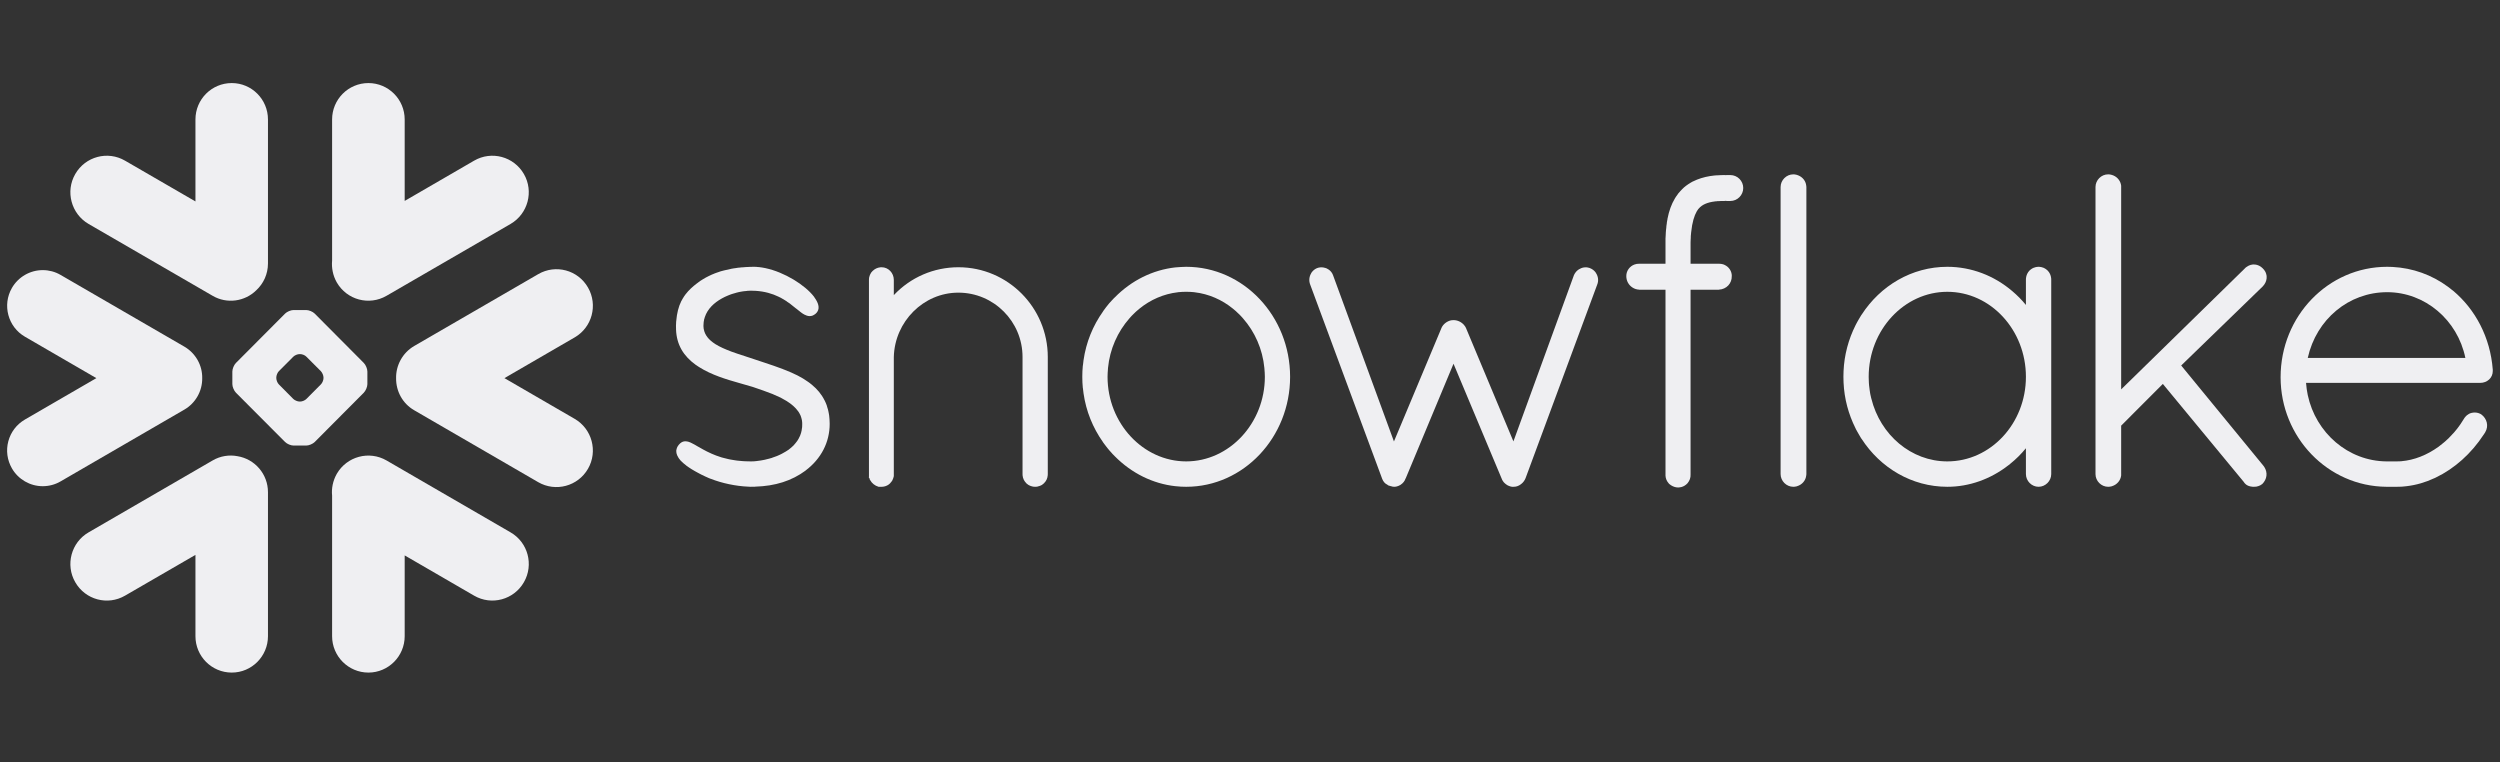 <svg xmlns="http://www.w3.org/2000/svg" xmlns:xlink="http://www.w3.org/1999/xlink" width="200" zoomAndPan="magnify" viewBox="0 0 150 45.75" height="61" preserveAspectRatio="xMidYMid meet" version="1.0"><rect x="0" y="0" width="150" height="45.75" fill="#333333" stroke="none"/><defs><clipPath id="e9bd7a4489"><path d="M 19 27 L 32 27 L 32 40.355 L 19 40.355 Z M 19 27 " clip-rule="nonzero"/></clipPath><clipPath id="0b6c5cd81e"><path d="M 0.406 16 L 13 16 L 13 30 L 0.406 30 Z M 0.406 16 " clip-rule="nonzero"/></clipPath><clipPath id="e7e556a2da"><path d="M 4 4.551 L 17 4.551 L 17 19 L 4 19 Z M 4 4.551 " clip-rule="nonzero"/></clipPath><clipPath id="1446e0b1b7"><path d="M 19 4.551 L 32 4.551 L 32 19 L 19 19 Z M 19 4.551 " clip-rule="nonzero"/></clipPath><clipPath id="60c94aea92"><path d="M 4 27 L 17 27 L 17 40.355 L 4 40.355 Z M 4 27 " clip-rule="nonzero"/></clipPath><clipPath id="0c3ad98e8e"><path d="M 136 16 L 149.59 16 L 149.59 30 L 136 30 Z M 136 16 " clip-rule="nonzero"/></clipPath></defs><g clip-path="url(#e9bd7a4489)"><path fill="#efeff2" d="M 30.633 31.941 L 23.195 27.629 C 22.148 27.023 20.812 27.383 20.207 28.43 C 19.973 28.844 19.883 29.301 19.926 29.742 L 19.926 38.172 C 19.926 39.375 20.902 40.355 22.105 40.355 C 23.305 40.355 24.281 39.375 24.281 38.172 L 24.281 33.324 L 28.445 35.738 C 29.492 36.348 30.832 35.984 31.434 34.934 C 32.039 33.887 31.68 32.543 30.633 31.941 " fill-opacity="1" fill-rule="nonzero"/></g><g clip-path="url(#0b6c5cd81e)"><path fill="#efeff2" d="M 12.133 22.695 C 12.148 21.918 11.738 21.195 11.066 20.801 L 3.629 16.492 C 3.309 16.305 2.938 16.207 2.566 16.207 C 1.805 16.207 1.094 16.617 0.715 17.277 C 0.125 18.301 0.477 19.613 1.496 20.203 L 5.781 22.688 L 1.496 25.172 C 1 25.461 0.648 25.922 0.5 26.473 C 0.352 27.027 0.43 27.605 0.715 28.102 C 1.094 28.762 1.805 29.172 2.562 29.172 C 2.938 29.172 3.309 29.074 3.629 28.887 L 11.066 24.574 C 11.73 24.188 12.141 23.469 12.133 22.695 " fill-opacity="1" fill-rule="nonzero"/></g><g clip-path="url(#e7e556a2da)"><path fill="#efeff2" d="M 5.316 13.438 L 12.754 17.746 C 13.621 18.254 14.691 18.09 15.375 17.418 C 15.809 17.016 16.078 16.445 16.078 15.809 L 16.078 7.168 C 16.078 5.961 15.105 4.984 13.906 4.984 C 12.699 4.984 11.727 5.961 11.727 7.168 L 11.727 12.086 L 7.504 9.641 C 6.457 9.031 5.121 9.391 4.516 10.441 C 3.91 11.488 4.273 12.832 5.316 13.438 " fill-opacity="1" fill-rule="nonzero"/></g><path fill="#efeff2" d="M 22.043 23.047 C 22.043 23.211 21.945 23.441 21.828 23.562 L 18.883 26.52 C 18.766 26.637 18.535 26.734 18.367 26.734 L 17.617 26.734 C 17.453 26.734 17.223 26.637 17.105 26.52 L 14.156 23.562 C 14.039 23.441 13.941 23.211 13.941 23.047 L 13.941 22.293 C 13.941 22.125 14.039 21.895 14.156 21.777 L 17.105 18.816 C 17.223 18.699 17.453 18.602 17.617 18.602 L 18.367 18.602 C 18.535 18.602 18.766 18.699 18.883 18.816 L 21.828 21.777 C 21.945 21.895 22.043 22.125 22.043 22.293 Z M 19.41 22.684 L 19.41 22.652 C 19.41 22.531 19.34 22.363 19.254 22.273 L 18.383 21.402 C 18.301 21.312 18.133 21.246 18.008 21.246 L 17.977 21.246 C 17.855 21.246 17.688 21.312 17.598 21.402 L 16.73 22.273 C 16.645 22.359 16.578 22.527 16.578 22.652 L 16.578 22.684 C 16.578 22.809 16.645 22.977 16.73 23.062 L 17.598 23.938 C 17.688 24.023 17.855 24.094 17.977 24.094 L 18.008 24.094 C 18.133 24.094 18.301 24.023 18.383 23.938 L 19.254 23.062 C 19.34 22.977 19.41 22.809 19.41 22.684 Z M 19.41 22.684 " fill-opacity="1" fill-rule="nonzero"/><g clip-path="url(#1446e0b1b7)"><path fill="#efeff2" d="M 23.195 17.746 L 30.633 13.438 C 31.676 12.832 32.039 11.488 31.434 10.441 C 30.828 9.391 29.492 9.031 28.445 9.641 L 24.281 12.055 L 24.281 7.168 C 24.281 5.961 23.305 4.984 22.105 4.984 C 20.902 4.984 19.926 5.961 19.926 7.168 L 19.926 15.637 C 19.887 16.074 19.973 16.535 20.207 16.945 C 20.812 17.996 22.148 18.355 23.195 17.746 " fill-opacity="1" fill-rule="nonzero"/></g><g clip-path="url(#60c94aea92)"><path fill="#efeff2" d="M 14.246 27.371 C 13.754 27.277 13.223 27.355 12.754 27.629 L 5.316 31.941 C 4.273 32.543 3.91 33.887 4.516 34.934 C 5.121 35.988 6.457 36.348 7.504 35.738 L 11.727 33.293 L 11.727 38.172 C 11.727 39.375 12.699 40.355 13.906 40.355 C 15.105 40.355 16.078 39.375 16.078 38.172 L 16.078 29.531 C 16.078 28.441 15.285 27.539 14.246 27.371 " fill-opacity="1" fill-rule="nonzero"/></g><path fill="#efeff2" d="M 35.281 17.254 C 34.68 16.199 33.34 15.84 32.293 16.449 L 24.855 20.758 C 24.145 21.172 23.75 21.93 23.766 22.695 C 23.758 23.465 24.148 24.211 24.855 24.617 L 32.293 28.93 C 33.34 29.535 34.676 29.176 35.281 28.125 C 35.883 27.078 35.523 25.734 34.477 25.129 L 30.266 22.688 L 34.477 20.246 C 35.527 19.641 35.883 18.301 35.281 17.254 " fill-opacity="1" fill-rule="nonzero"/><g clip-path="url(#0c3ad98e8e)"><path fill="#efeff2" d="M 149.566 22.184 L 149.566 22.266 C 149.566 22.672 149.23 22.973 148.812 22.973 L 138.363 22.973 C 138.383 23.223 138.414 23.465 138.465 23.703 C 138.949 25.973 140.887 27.664 143.188 27.684 C 143.195 27.684 143.312 27.684 143.492 27.684 C 143.52 27.684 143.551 27.684 143.578 27.684 L 143.797 27.684 C 143.844 27.684 143.891 27.684 143.941 27.68 C 143.984 27.68 144.031 27.68 144.074 27.676 C 144.078 27.676 144.082 27.676 144.086 27.672 C 144.848 27.609 145.617 27.305 146.305 26.809 C 146.305 26.809 146.305 26.809 146.309 26.809 C 146.34 26.781 146.379 26.754 146.414 26.723 C 146.422 26.723 146.426 26.715 146.438 26.707 C 146.465 26.688 146.496 26.66 146.527 26.637 C 146.543 26.625 146.551 26.617 146.562 26.605 C 146.59 26.586 146.613 26.566 146.641 26.543 C 146.656 26.531 146.676 26.516 146.691 26.5 C 146.707 26.484 146.727 26.465 146.75 26.449 C 146.77 26.43 146.793 26.41 146.809 26.391 C 146.824 26.379 146.844 26.363 146.859 26.348 C 146.883 26.324 146.906 26.301 146.93 26.281 C 146.941 26.266 146.957 26.25 146.969 26.238 C 146.992 26.211 147.02 26.188 147.043 26.16 C 147.059 26.148 147.066 26.141 147.078 26.125 C 147.105 26.098 147.129 26.07 147.156 26.039 C 147.168 26.031 147.176 26.02 147.188 26.008 C 147.215 25.977 147.242 25.949 147.266 25.922 C 147.277 25.906 147.289 25.895 147.297 25.883 C 147.324 25.852 147.344 25.82 147.371 25.793 C 147.383 25.777 147.395 25.762 147.41 25.746 C 147.43 25.715 147.453 25.691 147.473 25.664 C 147.492 25.641 147.508 25.617 147.523 25.598 C 147.539 25.574 147.555 25.555 147.57 25.531 C 147.594 25.496 147.621 25.461 147.645 25.426 C 147.652 25.414 147.66 25.406 147.664 25.395 C 147.727 25.305 147.789 25.207 147.848 25.109 C 147.848 25.109 147.848 25.105 147.852 25.102 C 147.863 25.082 147.879 25.062 147.895 25.039 C 147.902 25.031 147.91 25.02 147.918 25.016 C 147.93 25 147.941 24.988 147.949 24.977 C 147.961 24.965 147.969 24.957 147.98 24.949 C 147.992 24.938 148 24.93 148.012 24.918 C 148.023 24.91 148.031 24.898 148.047 24.895 C 148.062 24.879 148.078 24.867 148.098 24.859 C 148.113 24.848 148.129 24.84 148.141 24.832 C 148.156 24.828 148.168 24.82 148.18 24.812 C 148.195 24.809 148.207 24.805 148.215 24.797 C 148.234 24.793 148.25 24.789 148.27 24.781 C 148.281 24.777 148.285 24.777 148.297 24.773 C 148.355 24.762 148.418 24.75 148.48 24.75 C 148.547 24.75 148.613 24.762 148.68 24.777 C 148.68 24.777 148.68 24.777 148.684 24.777 C 148.711 24.789 148.738 24.797 148.766 24.809 C 148.77 24.812 148.777 24.812 148.781 24.812 C 148.812 24.828 148.836 24.84 148.863 24.855 L 148.875 24.863 C 149.223 25.117 149.332 25.562 149.117 25.926 L 149.117 25.93 C 149.09 25.973 149.066 26.012 149.039 26.051 C 149.031 26.059 149.027 26.07 149.02 26.078 C 148.281 27.211 147.273 28.113 146.148 28.652 C 146.125 28.664 146.102 28.676 146.074 28.688 C 146.074 28.688 146.066 28.691 146.062 28.691 C 145.543 28.934 144.988 29.102 144.391 29.172 C 144.379 29.172 144.367 29.176 144.352 29.176 C 144.301 29.18 144.25 29.188 144.203 29.191 C 144.172 29.191 144.145 29.195 144.113 29.199 C 144.078 29.199 144.039 29.199 144.004 29.203 C 143.934 29.203 143.867 29.207 143.797 29.207 C 143.785 29.207 143.523 29.207 143.348 29.207 C 143.246 29.207 143.188 29.207 143.184 29.207 C 139.668 29.18 136.836 26.238 136.836 22.633 C 136.836 18.969 139.688 16.008 143.23 16.008 C 143.332 16.008 143.438 16.012 143.543 16.016 C 144.777 16.078 145.918 16.5 146.863 17.195 C 146.867 17.199 146.871 17.203 146.875 17.203 C 146.926 17.238 146.977 17.281 147.027 17.32 C 147.055 17.34 147.082 17.363 147.109 17.387 C 147.137 17.406 147.16 17.426 147.188 17.445 C 148.52 18.562 149.418 20.238 149.566 22.176 Z M 138.465 21.477 L 147.922 21.477 C 147.453 19.188 145.492 17.531 143.23 17.531 C 140.926 17.531 138.98 19.156 138.465 21.477 Z M 138.465 21.477 " fill-opacity="1" fill-rule="nonzero"/></g><path fill="#efeff2" d="M 122.855 16.23 C 122.973 16.348 123.051 16.508 123.07 16.691 C 123.07 16.719 123.074 16.742 123.074 16.77 L 123.074 28.445 C 123.074 28.859 122.727 29.207 122.312 29.207 C 121.902 29.207 121.555 28.859 121.555 28.445 L 121.555 26.895 C 121.27 27.242 120.953 27.559 120.605 27.836 C 120.598 27.848 120.586 27.852 120.578 27.863 C 120.547 27.887 120.512 27.914 120.48 27.934 C 119.434 28.742 118.164 29.207 116.84 29.207 C 114.703 29.207 112.82 28.066 111.699 26.336 C 111.691 26.324 111.676 26.309 111.668 26.297 C 111.637 26.242 111.605 26.188 111.57 26.129 C 111.547 26.094 111.527 26.059 111.508 26.023 C 111.484 25.988 111.465 25.953 111.445 25.914 C 111.414 25.859 111.383 25.801 111.355 25.75 C 111.344 25.73 111.34 25.711 111.328 25.691 C 110.914 24.863 110.656 23.934 110.613 22.945 C 110.609 22.832 110.605 22.723 110.605 22.609 C 110.605 22.492 110.609 22.383 110.613 22.27 C 110.656 21.281 110.914 20.352 111.328 19.523 C 111.34 19.504 111.344 19.488 111.355 19.469 C 111.383 19.414 111.414 19.355 111.445 19.301 C 111.465 19.266 111.484 19.227 111.508 19.191 C 111.527 19.156 111.547 19.121 111.57 19.086 C 111.602 19.031 111.637 18.977 111.668 18.922 C 111.676 18.906 111.691 18.891 111.699 18.879 C 112.82 17.148 114.703 16.008 116.84 16.008 C 118.281 16.008 119.648 16.539 120.734 17.465 C 121.031 17.715 121.305 17.992 121.555 18.297 L 121.555 16.77 C 121.555 16.742 121.555 16.719 121.559 16.691 C 121.578 16.508 121.656 16.348 121.773 16.23 C 121.773 16.23 121.773 16.23 121.773 16.227 C 121.789 16.215 121.805 16.207 121.816 16.195 C 121.82 16.191 121.824 16.184 121.828 16.18 C 121.84 16.172 121.852 16.164 121.859 16.16 C 121.871 16.152 121.879 16.145 121.891 16.137 C 121.895 16.133 121.902 16.129 121.906 16.125 C 121.922 16.117 121.938 16.109 121.953 16.098 C 121.957 16.098 121.957 16.094 121.961 16.094 C 121.98 16.086 122 16.074 122.02 16.066 C 122.02 16.066 122.02 16.066 122.023 16.066 C 122.066 16.047 122.113 16.035 122.16 16.023 C 122.164 16.023 122.172 16.023 122.172 16.023 C 122.191 16.02 122.215 16.016 122.238 16.012 C 122.262 16.012 122.289 16.008 122.312 16.008 C 122.34 16.008 122.367 16.012 122.391 16.012 C 122.414 16.016 122.434 16.02 122.457 16.023 C 122.457 16.023 122.461 16.023 122.469 16.023 C 122.516 16.035 122.562 16.047 122.609 16.066 C 122.629 16.074 122.648 16.086 122.664 16.094 C 122.672 16.094 122.676 16.098 122.676 16.098 C 122.691 16.109 122.707 16.117 122.719 16.125 C 122.727 16.129 122.734 16.133 122.742 16.137 C 122.75 16.145 122.758 16.152 122.77 16.16 C 122.777 16.164 122.789 16.172 122.797 16.18 C 122.805 16.184 122.809 16.191 122.812 16.195 C 122.824 16.207 122.844 16.215 122.852 16.227 C 122.855 16.23 122.855 16.23 122.855 16.23 Z M 116.84 27.684 C 119.438 27.684 121.555 25.41 121.555 22.609 C 121.555 19.797 119.438 17.508 116.84 17.508 C 114.258 17.508 112.121 19.793 112.121 22.609 C 112.121 22.695 112.125 22.781 112.129 22.867 C 112.129 22.906 112.133 22.941 112.133 22.977 C 112.137 23.027 112.141 23.078 112.145 23.125 C 112.148 23.168 112.156 23.207 112.16 23.242 C 112.164 23.289 112.168 23.336 112.176 23.379 C 112.18 23.414 112.188 23.445 112.191 23.48 C 112.199 23.531 112.207 23.582 112.215 23.633 C 112.223 23.656 112.23 23.68 112.23 23.703 C 112.246 23.762 112.258 23.82 112.27 23.879 C 112.273 23.891 112.277 23.906 112.281 23.918 C 112.82 26.094 114.668 27.684 116.84 27.684 Z M 116.84 27.684 " fill-opacity="1" fill-rule="nonzero"/><path fill="#efeff2" d="M 103.82 10.504 L 103.617 10.504 C 103.59 10.504 103.562 10.504 103.539 10.508 C 103.508 10.504 103.484 10.504 103.453 10.504 C 103.383 10.504 103.309 10.504 103.238 10.508 C 103.223 10.508 103.207 10.512 103.195 10.512 C 103.137 10.512 103.082 10.512 103.023 10.52 C 103.016 10.52 103.004 10.52 102.992 10.52 C 102.934 10.527 102.875 10.527 102.82 10.535 C 102.812 10.539 102.805 10.539 102.801 10.539 C 102.734 10.547 102.676 10.555 102.617 10.562 C 102.617 10.562 102.613 10.562 102.613 10.562 C 102.23 10.625 101.883 10.734 101.578 10.887 C 101.578 10.887 101.574 10.887 101.57 10.887 C 101.527 10.914 101.48 10.938 101.434 10.965 C 101.426 10.969 101.418 10.973 101.41 10.98 C 101.371 11.004 101.332 11.023 101.297 11.051 C 101.281 11.059 101.266 11.074 101.254 11.082 C 101.223 11.102 101.195 11.125 101.164 11.145 C 101.141 11.164 101.117 11.184 101.098 11.199 C 101.078 11.215 101.059 11.23 101.039 11.246 C 101.004 11.281 100.973 11.309 100.941 11.34 C 100.934 11.348 100.93 11.352 100.922 11.359 C 100.883 11.398 100.848 11.438 100.809 11.48 C 100.801 11.488 100.797 11.5 100.789 11.504 C 100.758 11.539 100.727 11.574 100.695 11.609 C 100.688 11.625 100.676 11.641 100.664 11.656 C 100.641 11.688 100.617 11.719 100.598 11.75 C 100.59 11.762 100.582 11.773 100.574 11.781 C 100.547 11.82 100.523 11.859 100.5 11.895 C 100.496 11.902 100.496 11.906 100.492 11.91 C 100.285 12.254 100.141 12.652 100.047 13.137 C 100.047 13.141 100.047 13.152 100.047 13.156 C 100.031 13.219 100.023 13.281 100.012 13.344 C 100.012 13.363 100.008 13.383 100.008 13.402 C 99.996 13.457 99.992 13.512 99.984 13.566 C 99.98 13.602 99.977 13.633 99.977 13.668 C 99.969 13.711 99.961 13.754 99.961 13.801 C 99.957 13.848 99.953 13.895 99.949 13.945 C 99.945 13.977 99.945 14.012 99.945 14.043 C 99.941 14.113 99.938 14.18 99.934 14.25 C 99.934 14.27 99.93 14.281 99.93 14.301 C 99.93 14.387 99.93 14.48 99.93 14.57 L 99.93 15.824 L 98.352 15.824 C 98.254 15.82 98.156 15.84 98.066 15.871 C 97.781 15.977 97.578 16.246 97.578 16.562 C 97.578 16.859 97.723 17.109 97.953 17.254 C 98.066 17.328 98.199 17.371 98.344 17.379 L 98.352 17.379 C 98.352 17.379 98.352 17.383 98.352 17.383 L 99.93 17.383 L 99.93 28.469 C 99.926 28.484 99.93 28.5 99.93 28.516 C 99.93 28.523 99.93 28.531 99.93 28.543 C 99.938 28.719 100.012 28.883 100.129 29.008 L 100.129 29.012 C 100.145 29.027 100.164 29.043 100.18 29.059 C 100.184 29.062 100.188 29.062 100.191 29.062 C 100.203 29.078 100.219 29.086 100.23 29.094 C 100.238 29.102 100.246 29.109 100.254 29.113 C 100.262 29.117 100.266 29.121 100.277 29.125 C 100.398 29.203 100.547 29.25 100.699 29.25 C 100.727 29.25 100.75 29.246 100.773 29.242 C 100.922 29.23 101.059 29.164 101.168 29.074 C 101.168 29.074 101.172 29.07 101.172 29.07 C 101.188 29.059 101.199 29.043 101.215 29.027 C 101.215 29.027 101.223 29.023 101.227 29.02 C 101.238 29.008 101.25 28.992 101.258 28.984 C 101.379 28.84 101.445 28.656 101.434 28.469 L 101.434 17.383 L 103.133 17.383 C 103.133 17.383 103.133 17.379 103.133 17.379 L 103.137 17.379 C 103.59 17.355 103.918 17.004 103.906 16.566 C 103.906 16.562 103.906 16.562 103.906 16.559 C 103.906 16.543 103.906 16.527 103.906 16.512 C 103.906 16.504 103.906 16.5 103.906 16.496 C 103.891 16.328 103.82 16.176 103.707 16.059 C 103.707 16.059 103.707 16.059 103.707 16.055 C 103.703 16.055 103.703 16.055 103.703 16.055 C 103.688 16.039 103.672 16.023 103.656 16.012 C 103.652 16.008 103.645 16.004 103.641 15.996 C 103.629 15.988 103.621 15.98 103.605 15.973 C 103.598 15.965 103.586 15.957 103.574 15.949 C 103.57 15.945 103.559 15.938 103.555 15.938 C 103.539 15.926 103.52 15.918 103.504 15.91 C 103.504 15.906 103.496 15.902 103.492 15.902 C 103.473 15.895 103.453 15.887 103.438 15.879 C 103.434 15.875 103.43 15.875 103.422 15.871 C 103.406 15.867 103.387 15.859 103.367 15.852 C 103.359 15.852 103.355 15.852 103.348 15.852 C 103.328 15.848 103.312 15.84 103.293 15.836 C 103.285 15.836 103.273 15.836 103.266 15.836 C 103.254 15.832 103.238 15.832 103.219 15.828 C 103.207 15.828 103.195 15.828 103.188 15.828 C 103.176 15.828 103.168 15.824 103.156 15.824 C 103.148 15.824 103.137 15.824 103.133 15.824 L 101.434 15.824 L 101.434 14.574 C 101.434 14.562 101.434 14.555 101.434 14.547 C 101.438 14.484 101.438 14.418 101.441 14.359 C 101.441 14.344 101.441 14.324 101.445 14.309 C 101.445 14.254 101.449 14.199 101.449 14.148 C 101.449 14.141 101.453 14.129 101.453 14.117 C 101.457 14.059 101.465 13.996 101.469 13.941 C 101.531 13.32 101.664 12.93 101.801 12.691 C 101.805 12.684 101.805 12.68 101.809 12.676 C 101.816 12.66 101.832 12.645 101.84 12.629 C 101.848 12.613 101.855 12.602 101.867 12.59 C 101.867 12.582 101.875 12.57 101.883 12.562 C 101.898 12.543 101.914 12.523 101.934 12.504 C 102.133 12.277 102.441 12.141 102.891 12.086 C 102.898 12.086 102.902 12.082 102.91 12.082 C 102.938 12.082 102.965 12.078 102.988 12.078 C 103.004 12.074 103.02 12.074 103.031 12.07 C 103.055 12.07 103.078 12.066 103.102 12.066 C 103.121 12.066 103.137 12.066 103.16 12.066 C 103.184 12.062 103.203 12.062 103.227 12.062 C 103.25 12.062 103.27 12.059 103.293 12.059 C 103.316 12.059 103.336 12.059 103.359 12.059 C 103.391 12.059 103.422 12.059 103.453 12.059 L 103.457 12.059 C 103.484 12.059 103.504 12.055 103.531 12.051 C 103.559 12.055 103.59 12.059 103.617 12.059 L 103.82 12.059 C 104.246 12.059 104.594 11.707 104.594 11.281 C 104.594 10.852 104.246 10.504 103.82 10.504 " fill-opacity="1" fill-rule="nonzero"/><path fill="#efeff2" d="M 107.906 10.527 C 107.906 10.527 107.902 10.523 107.898 10.523 C 107.883 10.516 107.871 10.512 107.852 10.508 C 107.848 10.504 107.836 10.5 107.828 10.496 C 107.816 10.496 107.801 10.492 107.789 10.488 C 107.777 10.484 107.766 10.477 107.754 10.477 C 107.738 10.477 107.727 10.473 107.711 10.473 C 107.699 10.469 107.688 10.469 107.676 10.465 C 107.648 10.461 107.621 10.461 107.598 10.461 C 107.184 10.461 106.836 10.809 106.836 11.223 L 106.836 28.445 C 106.836 28.859 107.184 29.207 107.598 29.207 C 107.621 29.207 107.648 29.207 107.676 29.203 C 107.68 29.203 107.684 29.199 107.688 29.199 C 107.711 29.199 107.734 29.195 107.754 29.191 C 107.758 29.191 107.766 29.188 107.77 29.188 C 107.789 29.18 107.809 29.18 107.828 29.172 C 107.832 29.172 107.832 29.172 107.836 29.168 C 108.129 29.078 108.344 28.828 108.375 28.523 C 108.379 28.5 108.383 28.473 108.383 28.445 L 108.383 11.223 C 108.383 11.195 108.379 11.172 108.375 11.145 C 108.348 10.867 108.164 10.633 107.906 10.527 " fill-opacity="1" fill-rule="nonzero"/><path fill="#efeff2" d="M 49.77 25.152 C 49.766 25.109 49.766 25.066 49.758 25.027 C 49.754 24.996 49.754 24.965 49.75 24.938 C 49.742 24.902 49.738 24.871 49.734 24.836 C 49.727 24.805 49.723 24.773 49.715 24.738 C 49.711 24.711 49.703 24.684 49.699 24.66 C 49.688 24.621 49.684 24.586 49.672 24.547 C 49.668 24.527 49.66 24.504 49.652 24.488 C 49.645 24.445 49.633 24.406 49.617 24.367 C 49.613 24.352 49.605 24.336 49.605 24.324 C 49.586 24.281 49.57 24.238 49.555 24.195 C 49.551 24.188 49.547 24.18 49.543 24.168 C 49.52 24.125 49.504 24.078 49.48 24.031 C 49.477 24.027 49.477 24.027 49.473 24.023 C 49.293 23.656 49.035 23.352 48.723 23.094 C 48.723 23.09 48.723 23.09 48.719 23.09 C 48.676 23.055 48.633 23.02 48.586 22.984 C 48.586 22.984 48.582 22.98 48.578 22.977 C 48.574 22.977 48.57 22.973 48.566 22.969 C 48.539 22.953 48.512 22.93 48.484 22.91 C 48.098 22.633 47.664 22.414 47.039 22.172 C 47.031 22.168 47.02 22.168 47.012 22.164 C 47 22.156 46.988 22.152 46.98 22.148 C 46.625 22.012 46.258 21.887 45.879 21.762 C 45.879 21.762 45.875 21.762 45.875 21.758 C 45.867 21.758 45.859 21.758 45.852 21.754 C 45.816 21.742 45.777 21.727 45.727 21.711 C 45.703 21.707 45.684 21.699 45.664 21.691 C 45.539 21.648 45.41 21.605 45.277 21.562 C 45.188 21.531 45.09 21.5 44.973 21.461 C 44.941 21.449 44.863 21.426 44.801 21.406 C 44.797 21.406 44.797 21.402 44.793 21.402 C 44.758 21.391 44.719 21.379 44.676 21.363 C 44.359 21.262 44.102 21.176 43.879 21.094 C 43.52 20.957 43.188 20.816 42.918 20.645 C 42.914 20.641 42.906 20.637 42.902 20.633 C 42.535 20.398 42.285 20.109 42.223 19.73 C 42.223 19.73 42.219 19.727 42.219 19.727 C 42.215 19.703 42.215 19.676 42.215 19.648 C 42.211 19.641 42.211 19.641 42.211 19.637 C 42.207 19.605 42.207 19.574 42.207 19.543 C 42.207 19.5 42.211 19.453 42.215 19.414 C 42.215 19.402 42.215 19.391 42.215 19.383 C 42.219 19.348 42.223 19.316 42.227 19.281 C 42.23 19.273 42.23 19.266 42.234 19.254 C 42.238 19.219 42.246 19.188 42.25 19.152 C 42.254 19.148 42.254 19.145 42.258 19.137 C 42.266 19.098 42.277 19.062 42.289 19.027 C 42.453 18.531 42.844 18.168 43.305 17.91 C 43.336 17.895 43.367 17.879 43.395 17.863 C 43.426 17.848 43.453 17.832 43.484 17.816 C 43.531 17.797 43.578 17.773 43.625 17.754 C 43.652 17.742 43.68 17.73 43.707 17.719 C 43.758 17.699 43.809 17.68 43.859 17.66 C 43.887 17.652 43.914 17.645 43.941 17.633 C 43.992 17.617 44.039 17.602 44.09 17.59 C 44.121 17.578 44.152 17.57 44.184 17.562 C 44.23 17.551 44.277 17.543 44.324 17.527 C 44.355 17.523 44.387 17.516 44.418 17.508 C 44.469 17.5 44.516 17.492 44.559 17.484 C 44.59 17.48 44.613 17.477 44.641 17.473 C 44.695 17.465 44.754 17.457 44.809 17.457 C 44.824 17.453 44.836 17.453 44.852 17.449 C 44.922 17.445 44.992 17.441 45.059 17.441 C 45.137 17.441 45.215 17.445 45.293 17.449 C 45.305 17.449 45.316 17.449 45.324 17.449 C 45.887 17.484 46.34 17.621 46.711 17.801 C 46.742 17.816 46.77 17.832 46.797 17.844 C 46.812 17.852 46.828 17.863 46.848 17.867 C 46.879 17.887 46.914 17.906 46.953 17.93 C 46.961 17.934 46.965 17.934 46.973 17.938 C 47.012 17.961 47.047 17.984 47.086 18.008 C 47.09 18.012 47.094 18.012 47.094 18.012 C 47.133 18.039 47.176 18.066 47.215 18.09 C 47.215 18.094 47.219 18.094 47.219 18.098 C 47.262 18.121 47.297 18.148 47.336 18.176 C 47.352 18.191 47.363 18.199 47.383 18.207 C 47.469 18.277 47.609 18.383 47.734 18.488 C 47.75 18.5 47.766 18.508 47.773 18.516 C 47.867 18.598 47.957 18.668 48.043 18.73 C 48.059 18.742 48.07 18.754 48.082 18.758 C 48.082 18.762 48.086 18.766 48.09 18.766 C 48.102 18.77 48.109 18.777 48.117 18.785 C 48.141 18.801 48.168 18.816 48.188 18.832 C 48.199 18.84 48.207 18.84 48.219 18.848 C 48.238 18.859 48.262 18.875 48.285 18.887 C 48.293 18.891 48.301 18.891 48.309 18.895 C 48.332 18.906 48.355 18.918 48.383 18.926 C 48.387 18.93 48.391 18.93 48.398 18.934 C 48.426 18.941 48.453 18.953 48.484 18.957 C 48.551 18.969 48.609 18.973 48.672 18.957 C 48.68 18.957 48.684 18.953 48.691 18.953 C 48.707 18.949 48.727 18.941 48.742 18.941 C 48.75 18.938 48.75 18.934 48.758 18.93 C 48.766 18.93 48.77 18.926 48.777 18.926 C 48.801 18.91 48.828 18.898 48.852 18.883 C 48.859 18.883 48.863 18.879 48.867 18.875 C 48.895 18.855 48.918 18.84 48.945 18.816 C 48.949 18.812 48.949 18.812 48.949 18.812 C 48.969 18.793 48.988 18.77 49.008 18.75 C 49.02 18.734 49.035 18.715 49.043 18.695 C 49.047 18.691 49.051 18.688 49.051 18.688 C 49.184 18.465 49.105 18.172 48.871 17.852 C 48.867 17.848 48.867 17.84 48.859 17.832 C 48.852 17.82 48.844 17.812 48.836 17.797 C 48.297 17.098 47.07 16.332 45.934 16.09 C 45.926 16.09 45.922 16.09 45.914 16.086 C 45.867 16.074 45.816 16.066 45.77 16.059 C 45.758 16.059 45.742 16.055 45.727 16.051 C 45.688 16.043 45.645 16.039 45.605 16.035 C 45.59 16.031 45.574 16.027 45.559 16.027 C 45.52 16.023 45.477 16.023 45.441 16.02 C 45.426 16.016 45.41 16.016 45.395 16.012 C 45.344 16.012 45.293 16.008 45.242 16.008 C 45.16 16.008 45.074 16.008 44.996 16.012 C 44.953 16.012 44.906 16.016 44.859 16.02 C 44.828 16.023 44.789 16.023 44.758 16.023 C 44.695 16.027 44.637 16.031 44.574 16.039 C 44.559 16.039 44.539 16.039 44.523 16.039 C 44.457 16.047 44.387 16.055 44.32 16.062 C 44.309 16.062 44.305 16.062 44.297 16.062 C 44.223 16.074 44.156 16.082 44.086 16.094 C 44.082 16.094 44.074 16.094 44.07 16.094 C 44.004 16.105 43.934 16.117 43.867 16.129 C 43.863 16.129 43.859 16.133 43.855 16.133 C 43.711 16.16 43.57 16.191 43.438 16.227 C 43.371 16.246 43.305 16.262 43.234 16.281 C 43.172 16.301 43.113 16.324 43.055 16.344 C 43.051 16.344 43.047 16.348 43.039 16.348 C 42.984 16.367 42.926 16.387 42.867 16.41 C 42.863 16.414 42.855 16.418 42.852 16.418 C 42.797 16.438 42.746 16.461 42.691 16.484 C 42.684 16.488 42.676 16.488 42.668 16.496 C 42.621 16.516 42.57 16.539 42.527 16.562 C 42.516 16.57 42.504 16.57 42.496 16.578 C 42.449 16.602 42.402 16.621 42.359 16.648 C 42.348 16.656 42.336 16.66 42.324 16.668 C 42.285 16.688 42.242 16.715 42.199 16.742 C 42.188 16.746 42.176 16.754 42.164 16.762 C 42.109 16.793 42.059 16.828 42.008 16.859 C 41.949 16.906 41.887 16.945 41.832 16.992 C 41.828 16.992 41.824 16.996 41.824 16.996 C 41.555 17.199 41.324 17.41 41.133 17.66 C 41.129 17.668 41.117 17.68 41.113 17.688 C 41.09 17.723 41.062 17.754 41.043 17.785 C 41.027 17.812 41.012 17.836 40.996 17.863 C 40.98 17.883 40.969 17.902 40.961 17.918 C 40.934 17.961 40.914 18.004 40.891 18.047 C 40.887 18.055 40.883 18.055 40.879 18.062 C 40.711 18.402 40.613 18.793 40.574 19.266 C 40.574 19.273 40.574 19.281 40.57 19.285 C 40.566 19.367 40.562 19.453 40.559 19.539 C 40.559 19.605 40.559 19.676 40.562 19.742 C 40.562 19.75 40.562 19.762 40.562 19.77 C 40.594 20.68 41.008 21.363 41.75 21.895 C 41.758 21.895 41.766 21.902 41.77 21.906 C 41.801 21.93 41.832 21.949 41.867 21.973 C 41.887 21.988 41.914 22 41.934 22.016 C 41.941 22.023 41.949 22.027 41.957 22.031 C 42.691 22.496 43.59 22.766 44.34 22.977 C 44.707 23.086 45.039 23.176 45.137 23.207 C 45.16 23.211 45.18 23.219 45.199 23.227 C 45.648 23.379 45.992 23.5 46.277 23.613 C 46.301 23.617 46.32 23.629 46.344 23.637 C 46.348 23.637 46.359 23.641 46.367 23.648 C 46.527 23.715 46.688 23.785 46.84 23.859 C 46.965 23.926 47.082 23.992 47.199 24.062 C 47.5 24.25 47.73 24.453 47.887 24.676 C 47.895 24.68 47.898 24.688 47.898 24.691 C 47.914 24.711 47.93 24.73 47.938 24.754 C 47.949 24.766 47.953 24.777 47.961 24.789 C 47.969 24.805 47.98 24.82 47.984 24.836 C 47.996 24.852 48 24.871 48.012 24.887 C 48.016 24.898 48.023 24.914 48.031 24.926 C 48.035 24.945 48.047 24.965 48.051 24.984 C 48.055 24.996 48.062 25.008 48.066 25.02 C 48.07 25.043 48.078 25.066 48.082 25.086 C 48.086 25.098 48.09 25.105 48.094 25.121 C 48.102 25.141 48.105 25.168 48.109 25.188 C 48.113 25.199 48.117 25.211 48.117 25.223 C 48.117 25.246 48.121 25.273 48.125 25.297 C 48.129 25.309 48.129 25.316 48.129 25.324 C 48.133 25.363 48.133 25.398 48.133 25.438 C 48.133 25.496 48.133 25.547 48.129 25.602 C 48.129 25.617 48.125 25.633 48.125 25.648 C 48.121 25.691 48.117 25.734 48.105 25.773 C 48.105 25.785 48.102 25.801 48.102 25.812 C 48.082 25.922 48.051 26.027 48.008 26.133 C 48.004 26.137 48.004 26.141 48.004 26.145 C 47.984 26.191 47.961 26.242 47.934 26.285 C 47.934 26.293 47.934 26.297 47.93 26.297 C 47.875 26.398 47.812 26.5 47.73 26.59 C 47.695 26.637 47.652 26.684 47.613 26.727 C 47.609 26.727 47.609 26.727 47.609 26.73 C 47.523 26.816 47.43 26.895 47.332 26.969 C 47.328 26.973 47.324 26.973 47.324 26.977 C 47.277 27.008 47.23 27.043 47.18 27.07 C 47.176 27.078 47.168 27.082 47.164 27.082 C 47.082 27.133 46.992 27.184 46.902 27.23 C 46.871 27.246 46.84 27.262 46.805 27.277 C 46.77 27.293 46.73 27.312 46.695 27.328 C 46.664 27.34 46.633 27.355 46.602 27.367 C 46.516 27.398 46.434 27.43 46.348 27.457 C 46.336 27.461 46.324 27.465 46.312 27.473 C 46.262 27.488 46.211 27.5 46.16 27.516 C 46.145 27.52 46.129 27.527 46.117 27.527 C 45.949 27.574 45.785 27.609 45.629 27.633 C 45.625 27.633 45.625 27.633 45.621 27.633 C 45.543 27.645 45.465 27.656 45.391 27.664 C 45.363 27.668 45.34 27.672 45.309 27.672 C 45.285 27.676 45.258 27.676 45.23 27.68 C 45.172 27.68 45.109 27.684 45.051 27.684 C 44.934 27.684 44.82 27.68 44.707 27.676 C 44.664 27.676 44.621 27.672 44.574 27.668 C 44.516 27.664 44.453 27.66 44.395 27.652 C 44.34 27.648 44.285 27.645 44.234 27.637 C 44.188 27.629 44.141 27.625 44.098 27.617 C 44 27.602 43.906 27.59 43.816 27.57 C 43.773 27.559 43.73 27.555 43.688 27.543 C 43.641 27.531 43.594 27.523 43.547 27.508 C 43.492 27.496 43.441 27.484 43.391 27.469 C 43.355 27.457 43.32 27.449 43.285 27.441 C 43.203 27.414 43.117 27.387 43.035 27.355 C 43.016 27.348 42.996 27.34 42.977 27.336 C 42.793 27.266 42.613 27.188 42.434 27.098 C 42.43 27.098 42.418 27.09 42.41 27.086 C 42.297 27.031 42.102 26.922 41.918 26.816 C 41.902 26.809 41.883 26.797 41.867 26.789 C 41.738 26.711 41.629 26.648 41.523 26.598 C 41.516 26.59 41.508 26.586 41.5 26.586 C 41.496 26.582 41.488 26.578 41.484 26.578 C 41.457 26.566 41.434 26.555 41.41 26.543 C 41.398 26.539 41.395 26.535 41.387 26.535 C 41.32 26.508 41.262 26.488 41.199 26.484 C 41.18 26.48 41.164 26.48 41.145 26.48 C 41.137 26.477 41.129 26.477 41.125 26.477 C 41.004 26.477 40.898 26.52 40.801 26.609 C 40.781 26.629 40.762 26.648 40.742 26.672 C 40.738 26.676 40.73 26.684 40.727 26.688 C 40.711 26.707 40.703 26.719 40.695 26.73 C 40.688 26.742 40.68 26.75 40.68 26.758 C 40.668 26.77 40.66 26.781 40.652 26.793 C 40.645 26.805 40.645 26.812 40.641 26.824 C 40.633 26.836 40.629 26.848 40.621 26.859 C 40.617 26.871 40.613 26.879 40.613 26.887 C 40.605 26.902 40.602 26.914 40.598 26.93 C 40.594 26.938 40.594 26.945 40.594 26.953 C 40.59 26.969 40.586 26.984 40.582 27 C 40.582 27.008 40.578 27.016 40.578 27.02 C 40.578 27.043 40.578 27.062 40.578 27.082 C 40.578 27.082 40.578 27.086 40.578 27.09 C 40.578 27.117 40.578 27.137 40.586 27.164 C 40.586 27.168 40.586 27.172 40.586 27.176 C 40.594 27.195 40.594 27.219 40.602 27.234 C 40.605 27.246 40.609 27.254 40.613 27.266 C 40.617 27.281 40.621 27.301 40.629 27.316 C 40.633 27.324 40.637 27.332 40.641 27.34 C 40.68 27.434 40.746 27.531 40.832 27.629 C 40.926 27.73 41.043 27.832 41.18 27.934 C 41.18 27.934 41.18 27.934 41.18 27.938 C 41.219 27.965 41.258 27.992 41.297 28.02 C 41.309 28.027 41.312 28.035 41.324 28.039 C 41.434 28.113 41.551 28.188 41.684 28.262 C 41.715 28.281 41.75 28.301 41.781 28.316 C 41.812 28.336 41.844 28.352 41.875 28.367 C 41.914 28.391 41.957 28.414 42 28.434 C 42.027 28.445 42.051 28.465 42.082 28.477 C 42.145 28.508 42.211 28.539 42.277 28.57 C 42.285 28.578 42.293 28.582 42.301 28.582 C 42.375 28.617 42.449 28.652 42.52 28.68 C 42.551 28.691 42.582 28.703 42.613 28.719 C 42.617 28.719 42.625 28.723 42.633 28.723 C 43.309 28.992 44.145 29.168 44.883 29.199 C 44.938 29.203 44.992 29.207 45.047 29.207 L 45.051 29.207 C 45.074 29.207 45.098 29.207 45.125 29.203 C 45.18 29.203 45.238 29.203 45.293 29.203 C 45.301 29.203 45.309 29.203 45.312 29.199 C 46.512 29.164 47.5 28.852 48.336 28.234 C 48.336 28.23 48.336 28.23 48.336 28.23 C 49.27 27.527 49.781 26.531 49.781 25.434 C 49.781 25.363 49.777 25.293 49.773 25.227 C 49.773 25.203 49.77 25.176 49.77 25.152 " fill-opacity="1" fill-rule="nonzero"/><path fill="#efeff2" d="M 57.512 16.035 C 57.508 16.035 57.508 16.035 57.504 16.035 C 56.027 16.035 54.637 16.637 53.629 17.707 L 53.629 16.797 C 53.629 16.379 53.305 16.035 52.898 16.035 C 52.867 16.035 52.844 16.039 52.816 16.039 C 52.637 16.059 52.48 16.137 52.363 16.254 C 52.359 16.254 52.359 16.254 52.355 16.258 C 52.344 16.27 52.332 16.281 52.324 16.297 C 52.316 16.297 52.312 16.305 52.309 16.312 C 52.297 16.32 52.293 16.332 52.285 16.34 C 52.277 16.348 52.273 16.359 52.262 16.367 C 52.262 16.375 52.258 16.383 52.254 16.387 C 52.246 16.402 52.234 16.418 52.227 16.434 C 52.227 16.434 52.227 16.438 52.223 16.441 C 52.211 16.461 52.203 16.48 52.195 16.5 C 52.18 16.547 52.16 16.594 52.152 16.641 C 52.152 16.645 52.152 16.648 52.148 16.648 C 52.145 16.672 52.145 16.695 52.141 16.719 C 52.141 16.742 52.137 16.77 52.137 16.797 L 52.137 28.602 L 52.129 28.652 L 52.164 28.688 C 52.164 28.703 52.168 28.723 52.18 28.746 C 52.18 28.75 52.18 28.754 52.18 28.758 C 52.188 28.773 52.195 28.793 52.211 28.809 C 52.312 28.996 52.492 29.141 52.703 29.203 L 52.719 29.207 L 52.898 29.207 C 52.926 29.207 52.953 29.207 52.98 29.203 C 53 29.199 53.02 29.195 53.039 29.191 C 53.047 29.191 53.055 29.191 53.062 29.188 C 53.09 29.18 53.113 29.176 53.141 29.164 C 53.141 29.164 53.141 29.164 53.145 29.164 C 53.277 29.117 53.391 29.035 53.465 28.926 C 53.469 28.922 53.473 28.918 53.477 28.914 C 53.527 28.859 53.555 28.805 53.582 28.723 C 53.586 28.715 53.59 28.707 53.59 28.703 C 53.594 28.699 53.594 28.699 53.594 28.695 C 53.605 28.656 53.617 28.617 53.625 28.582 L 53.629 28.566 L 53.629 21.422 C 53.68 19.293 55.414 17.559 57.496 17.559 C 57.5 17.559 57.5 17.559 57.504 17.559 C 59.625 17.559 61.352 19.289 61.352 21.418 L 61.352 28.445 C 61.352 28.473 61.355 28.5 61.355 28.523 C 61.371 28.707 61.453 28.867 61.57 28.984 C 61.57 28.984 61.57 28.984 61.57 28.988 C 61.586 29 61.598 29.012 61.609 29.023 C 61.617 29.027 61.621 29.031 61.625 29.035 C 61.637 29.043 61.645 29.051 61.656 29.059 C 61.664 29.066 61.672 29.074 61.684 29.078 C 61.691 29.082 61.699 29.086 61.703 29.094 C 61.719 29.102 61.734 29.109 61.746 29.117 C 61.75 29.117 61.754 29.121 61.758 29.121 C 61.773 29.129 61.793 29.141 61.812 29.148 C 61.812 29.148 61.816 29.148 61.816 29.148 C 61.859 29.168 61.906 29.18 61.957 29.191 C 61.961 29.191 61.965 29.195 61.969 29.195 C 61.988 29.199 62.008 29.199 62.031 29.203 C 62.055 29.207 62.082 29.207 62.109 29.207 C 62.137 29.207 62.16 29.207 62.188 29.203 C 62.207 29.199 62.23 29.199 62.25 29.195 C 62.254 29.195 62.258 29.191 62.262 29.191 C 62.312 29.18 62.355 29.168 62.406 29.148 C 62.422 29.141 62.441 29.129 62.461 29.121 C 62.465 29.121 62.469 29.117 62.473 29.117 C 62.488 29.109 62.5 29.102 62.516 29.094 C 62.523 29.086 62.527 29.082 62.535 29.078 C 62.543 29.074 62.555 29.066 62.562 29.059 C 62.574 29.051 62.586 29.043 62.594 29.035 C 62.598 29.031 62.605 29.027 62.605 29.023 C 62.621 29.012 62.637 29 62.648 28.988 C 62.648 28.984 62.648 28.984 62.648 28.984 C 62.77 28.867 62.848 28.707 62.863 28.523 C 62.867 28.5 62.867 28.473 62.867 28.445 L 62.867 21.418 C 62.867 18.453 60.469 16.039 57.512 16.035 " fill-opacity="1" fill-rule="nonzero"/><path fill="#efeff2" d="M 71.172 16.008 C 74.609 16.008 77.406 18.969 77.406 22.609 C 77.406 26.246 74.609 29.207 71.172 29.207 C 71.062 29.207 70.961 29.203 70.855 29.199 C 70.84 29.199 70.828 29.199 70.812 29.195 C 70.719 29.191 70.629 29.18 70.539 29.172 C 70.535 29.172 70.531 29.172 70.527 29.172 C 69.172 29.023 67.902 28.398 66.891 27.379 C 66.852 27.34 66.805 27.297 66.77 27.254 C 66.766 27.254 66.766 27.25 66.762 27.25 C 66.738 27.227 66.719 27.203 66.699 27.176 C 66.652 27.125 66.602 27.07 66.555 27.016 C 66.52 26.977 66.484 26.93 66.445 26.883 C 66.418 26.848 66.391 26.812 66.363 26.777 C 66.305 26.707 66.25 26.637 66.199 26.562 C 66.195 26.555 66.188 26.543 66.184 26.535 C 65.566 25.664 65.164 24.664 65.012 23.602 C 64.996 23.504 64.984 23.406 64.977 23.309 C 64.973 23.297 64.973 23.285 64.969 23.273 C 64.961 23.18 64.953 23.09 64.949 23 C 64.945 22.98 64.945 22.961 64.945 22.938 C 64.941 22.832 64.938 22.719 64.938 22.609 C 64.938 22.496 64.941 22.387 64.945 22.277 C 64.945 22.254 64.945 22.234 64.949 22.219 C 64.953 22.125 64.961 22.031 64.969 21.945 C 64.973 21.93 64.973 21.918 64.977 21.91 C 64.984 21.809 64.996 21.711 65.012 21.613 C 65.164 20.551 65.566 19.551 66.184 18.684 C 66.184 18.672 66.191 18.664 66.199 18.656 C 66.25 18.582 66.305 18.508 66.363 18.434 C 66.387 18.402 66.418 18.371 66.441 18.336 C 66.48 18.289 66.52 18.242 66.555 18.195 C 66.602 18.145 66.645 18.098 66.691 18.047 C 66.715 18.02 66.738 17.992 66.762 17.969 C 66.766 17.969 66.766 17.965 66.77 17.965 C 66.801 17.922 66.844 17.883 66.883 17.848 C 67.891 16.824 69.164 16.195 70.527 16.043 C 70.531 16.043 70.535 16.043 70.539 16.043 C 70.629 16.035 70.719 16.027 70.812 16.023 C 70.828 16.023 70.84 16.02 70.855 16.02 C 70.961 16.012 71.062 16.008 71.172 16.008 Z M 75.863 22.09 C 75.863 22.086 75.863 22.086 75.863 22.082 C 75.754 20.938 75.285 19.906 74.586 19.109 C 74.555 19.074 74.523 19.039 74.492 19.004 C 74.473 18.984 74.457 18.965 74.438 18.945 C 74.398 18.906 74.363 18.871 74.324 18.832 C 74.289 18.797 74.254 18.766 74.219 18.734 C 74.195 18.715 74.176 18.691 74.156 18.672 C 74.098 18.621 74.039 18.574 73.984 18.527 C 73.984 18.527 73.98 18.527 73.98 18.523 C 73.32 17.984 72.523 17.633 71.668 17.535 C 71.66 17.535 71.652 17.531 71.648 17.531 C 71.582 17.523 71.516 17.52 71.449 17.516 C 71.434 17.512 71.422 17.512 71.41 17.512 C 71.332 17.508 71.25 17.508 71.172 17.508 C 71.094 17.508 71.016 17.508 70.934 17.512 C 70.922 17.512 70.91 17.512 70.895 17.516 C 70.828 17.52 70.762 17.523 70.695 17.531 C 70.691 17.531 70.684 17.535 70.676 17.535 C 69.82 17.633 69.023 17.984 68.363 18.523 C 68.363 18.527 68.359 18.527 68.359 18.527 C 68.305 18.574 68.246 18.621 68.188 18.672 C 68.168 18.691 68.148 18.711 68.125 18.73 C 68.09 18.766 68.055 18.797 68.02 18.832 C 67.984 18.867 67.949 18.906 67.91 18.941 C 67.891 18.961 67.871 18.98 67.852 19.004 C 67.82 19.035 67.793 19.07 67.762 19.105 C 67.062 19.902 66.59 20.938 66.48 22.082 C 66.48 22.086 66.48 22.086 66.48 22.09 C 66.473 22.164 66.469 22.234 66.465 22.312 C 66.465 22.324 66.461 22.336 66.461 22.352 C 66.457 22.438 66.453 22.523 66.453 22.609 C 66.453 25.402 68.594 27.684 71.172 27.684 C 73.75 27.684 75.891 25.402 75.891 22.609 C 75.891 22.523 75.887 22.438 75.883 22.352 C 75.883 22.336 75.879 22.324 75.879 22.312 C 75.879 22.234 75.871 22.164 75.863 22.09 Z M 75.863 22.09 " fill-opacity="1" fill-rule="nonzero"/><path fill="#efeff2" d="M 95.73 16.336 C 95.723 16.332 95.719 16.324 95.715 16.316 C 95.637 16.223 95.535 16.145 95.422 16.098 C 95.422 16.098 95.422 16.098 95.418 16.098 C 95.406 16.09 95.391 16.086 95.379 16.078 C 95.371 16.078 95.363 16.074 95.355 16.074 C 95.254 16.039 95.145 16.031 95.035 16.047 C 95.035 16.047 95.031 16.047 95.031 16.047 C 94.812 16.082 94.605 16.215 94.488 16.414 C 94.488 16.414 94.488 16.414 94.484 16.414 C 94.469 16.445 94.449 16.477 94.438 16.508 L 94.434 16.512 C 94.434 16.512 94.434 16.516 94.434 16.516 L 90.805 26.484 L 87.957 19.676 C 87.93 19.613 87.891 19.555 87.844 19.504 C 87.691 19.32 87.453 19.207 87.211 19.207 C 87.172 19.207 87.137 19.207 87.098 19.215 C 87.094 19.215 87.094 19.215 87.086 19.215 C 86.832 19.262 86.594 19.438 86.488 19.676 C 86.488 19.68 86.488 19.68 86.488 19.68 L 83.637 26.488 L 82.258 22.723 L 79.984 16.516 C 79.973 16.48 79.957 16.449 79.941 16.418 C 79.938 16.418 79.938 16.418 79.938 16.414 C 79.867 16.281 79.754 16.18 79.621 16.117 C 79.621 16.117 79.621 16.117 79.621 16.113 C 79.555 16.086 79.484 16.062 79.41 16.051 C 79.402 16.051 79.402 16.051 79.395 16.047 C 79.359 16.043 79.32 16.039 79.285 16.039 C 79.273 16.039 79.27 16.039 79.262 16.039 C 79.246 16.039 79.23 16.039 79.215 16.043 C 79.203 16.043 79.191 16.047 79.184 16.047 C 79.168 16.051 79.152 16.051 79.141 16.055 C 79.133 16.059 79.121 16.059 79.113 16.059 C 79.098 16.062 79.082 16.066 79.066 16.074 C 79.059 16.074 79.055 16.074 79.047 16.078 C 79.031 16.086 79.016 16.09 79 16.098 C 79 16.098 79 16.098 78.996 16.098 C 78.867 16.156 78.762 16.254 78.684 16.367 C 78.684 16.375 78.68 16.379 78.676 16.383 C 78.672 16.391 78.668 16.398 78.668 16.402 C 78.609 16.5 78.574 16.609 78.562 16.723 C 78.551 16.84 78.566 16.961 78.613 17.078 L 81.242 24.176 L 82.93 28.727 C 82.93 28.727 82.93 28.727 82.93 28.73 C 83 28.902 83.102 29.02 83.242 29.082 C 83.246 29.086 83.25 29.09 83.254 29.094 C 83.258 29.094 83.262 29.098 83.266 29.102 C 83.266 29.105 83.27 29.105 83.273 29.109 C 83.281 29.113 83.281 29.113 83.289 29.121 C 83.293 29.121 83.293 29.121 83.297 29.121 C 83.32 29.137 83.352 29.148 83.395 29.152 C 83.398 29.152 83.398 29.156 83.402 29.156 C 83.414 29.16 83.43 29.164 83.441 29.168 C 83.449 29.168 83.453 29.172 83.461 29.172 C 83.539 29.199 83.59 29.207 83.652 29.207 C 83.688 29.207 83.719 29.203 83.754 29.199 C 83.781 29.195 83.809 29.188 83.832 29.18 C 83.84 29.176 83.848 29.176 83.852 29.172 C 83.879 29.164 83.902 29.156 83.93 29.145 C 83.938 29.141 83.949 29.137 83.957 29.129 C 83.973 29.121 83.992 29.113 84.012 29.102 C 84.023 29.094 84.039 29.082 84.055 29.074 C 84.066 29.066 84.074 29.059 84.082 29.051 C 84.105 29.035 84.125 29.02 84.148 29 C 84.152 28.996 84.152 28.992 84.156 28.988 C 84.18 28.965 84.199 28.941 84.223 28.918 C 84.223 28.914 84.227 28.91 84.23 28.906 C 84.25 28.883 84.266 28.855 84.285 28.824 C 84.301 28.793 84.316 28.758 84.328 28.723 L 84.332 28.715 L 84.34 28.703 L 84.352 28.68 L 87.211 21.824 L 90.094 28.703 C 90.117 28.773 90.152 28.84 90.199 28.898 C 90.203 28.906 90.211 28.914 90.219 28.926 C 90.234 28.941 90.25 28.961 90.27 28.98 C 90.277 28.988 90.285 28.996 90.297 29.004 C 90.312 29.02 90.332 29.035 90.352 29.051 C 90.359 29.059 90.367 29.062 90.375 29.066 C 90.398 29.082 90.418 29.098 90.441 29.113 C 90.449 29.113 90.453 29.117 90.461 29.121 C 90.484 29.133 90.508 29.148 90.535 29.156 C 90.543 29.16 90.551 29.164 90.559 29.164 C 90.582 29.172 90.602 29.18 90.629 29.188 C 90.66 29.195 90.691 29.199 90.719 29.207 L 90.816 29.207 C 90.852 29.207 90.887 29.203 90.922 29.199 C 90.934 29.199 90.938 29.199 90.949 29.195 C 90.98 29.188 91.008 29.18 91.035 29.172 C 91.047 29.168 91.055 29.164 91.059 29.164 C 91.09 29.152 91.121 29.137 91.152 29.121 C 91.152 29.121 91.156 29.117 91.16 29.117 C 91.195 29.094 91.23 29.074 91.258 29.051 C 91.387 28.957 91.477 28.832 91.539 28.68 L 91.539 28.676 L 93.324 23.855 L 95.832 17.078 C 95.93 16.84 95.891 16.578 95.754 16.375 C 95.75 16.363 95.738 16.348 95.73 16.336 " fill-opacity="1" fill-rule="nonzero"/><path fill="#efeff2" d="M 135.996 16.551 C 135.996 16.535 135.992 16.52 135.988 16.508 C 135.988 16.5 135.984 16.488 135.98 16.48 C 135.98 16.465 135.977 16.449 135.973 16.434 C 135.969 16.426 135.965 16.418 135.961 16.41 C 135.961 16.391 135.953 16.375 135.945 16.359 C 135.945 16.352 135.941 16.348 135.938 16.344 C 135.93 16.32 135.918 16.301 135.906 16.281 C 135.867 16.211 135.82 16.156 135.766 16.105 C 135.762 16.102 135.762 16.102 135.762 16.102 C 135.762 16.098 135.762 16.098 135.762 16.098 C 135.492 15.828 135.109 15.793 134.812 16.004 C 134.805 16.008 134.797 16.016 134.789 16.02 C 134.773 16.027 134.762 16.039 134.75 16.047 C 134.73 16.066 134.711 16.082 134.691 16.102 C 134.691 16.102 134.691 16.102 134.691 16.105 L 127.27 23.363 L 127.27 11.223 C 127.27 11.195 127.27 11.172 127.27 11.145 C 127.238 10.867 127.055 10.633 126.801 10.527 C 126.797 10.527 126.797 10.523 126.793 10.523 C 126.777 10.516 126.762 10.512 126.746 10.508 C 126.738 10.504 126.73 10.5 126.719 10.496 C 126.707 10.496 126.695 10.492 126.68 10.488 C 126.668 10.484 126.656 10.48 126.645 10.477 C 126.633 10.477 126.617 10.473 126.602 10.473 C 126.59 10.469 126.582 10.469 126.57 10.465 C 126.539 10.461 126.516 10.461 126.488 10.461 C 126.074 10.461 125.73 10.809 125.73 11.223 L 125.73 28.445 C 125.73 28.859 126.074 29.207 126.488 29.207 C 126.516 29.207 126.543 29.207 126.57 29.203 C 126.57 29.203 126.574 29.199 126.582 29.199 C 126.602 29.199 126.625 29.199 126.645 29.191 C 126.652 29.191 126.656 29.188 126.664 29.188 C 126.684 29.18 126.703 29.18 126.719 29.172 C 126.723 29.172 126.727 29.168 126.73 29.168 C 127.02 29.078 127.238 28.824 127.27 28.523 C 127.27 28.5 127.27 28.473 127.27 28.445 L 127.27 25.539 L 129.77 23.035 L 134.625 28.914 C 134.656 28.965 134.691 29.012 134.734 29.043 C 134.742 29.055 134.75 29.062 134.758 29.066 C 134.773 29.078 134.785 29.086 134.797 29.094 C 134.812 29.105 134.828 29.113 134.844 29.121 C 134.852 29.125 134.859 29.129 134.867 29.133 C 134.891 29.145 134.91 29.148 134.93 29.16 C 134.938 29.164 134.941 29.164 134.945 29.164 C 134.973 29.172 134.992 29.18 135.02 29.184 C 135.023 29.184 135.027 29.188 135.035 29.188 C 135.059 29.195 135.082 29.199 135.109 29.199 C 135.117 29.199 135.125 29.199 135.129 29.203 C 135.16 29.203 135.191 29.207 135.227 29.207 C 135.277 29.207 135.328 29.203 135.371 29.199 C 135.375 29.199 135.375 29.199 135.375 29.199 C 135.461 29.184 135.543 29.156 135.621 29.117 C 135.625 29.117 135.625 29.113 135.625 29.113 C 135.66 29.094 135.695 29.074 135.727 29.047 L 135.738 29.039 C 136.027 28.75 136.07 28.355 135.863 28.027 C 135.844 28 135.824 27.969 135.801 27.941 L 130.871 21.93 L 135.766 17.184 C 135.895 17.047 135.977 16.887 135.996 16.711 C 135.996 16.707 135.996 16.707 135.996 16.703 C 135.996 16.688 135.996 16.668 135.996 16.652 C 135.996 16.641 136 16.633 136 16.625 C 136 16.621 136 16.617 136 16.613 C 136 16.602 135.996 16.59 135.996 16.578 C 135.996 16.57 135.996 16.559 135.996 16.551 " fill-opacity="1" fill-rule="nonzero"/></svg>